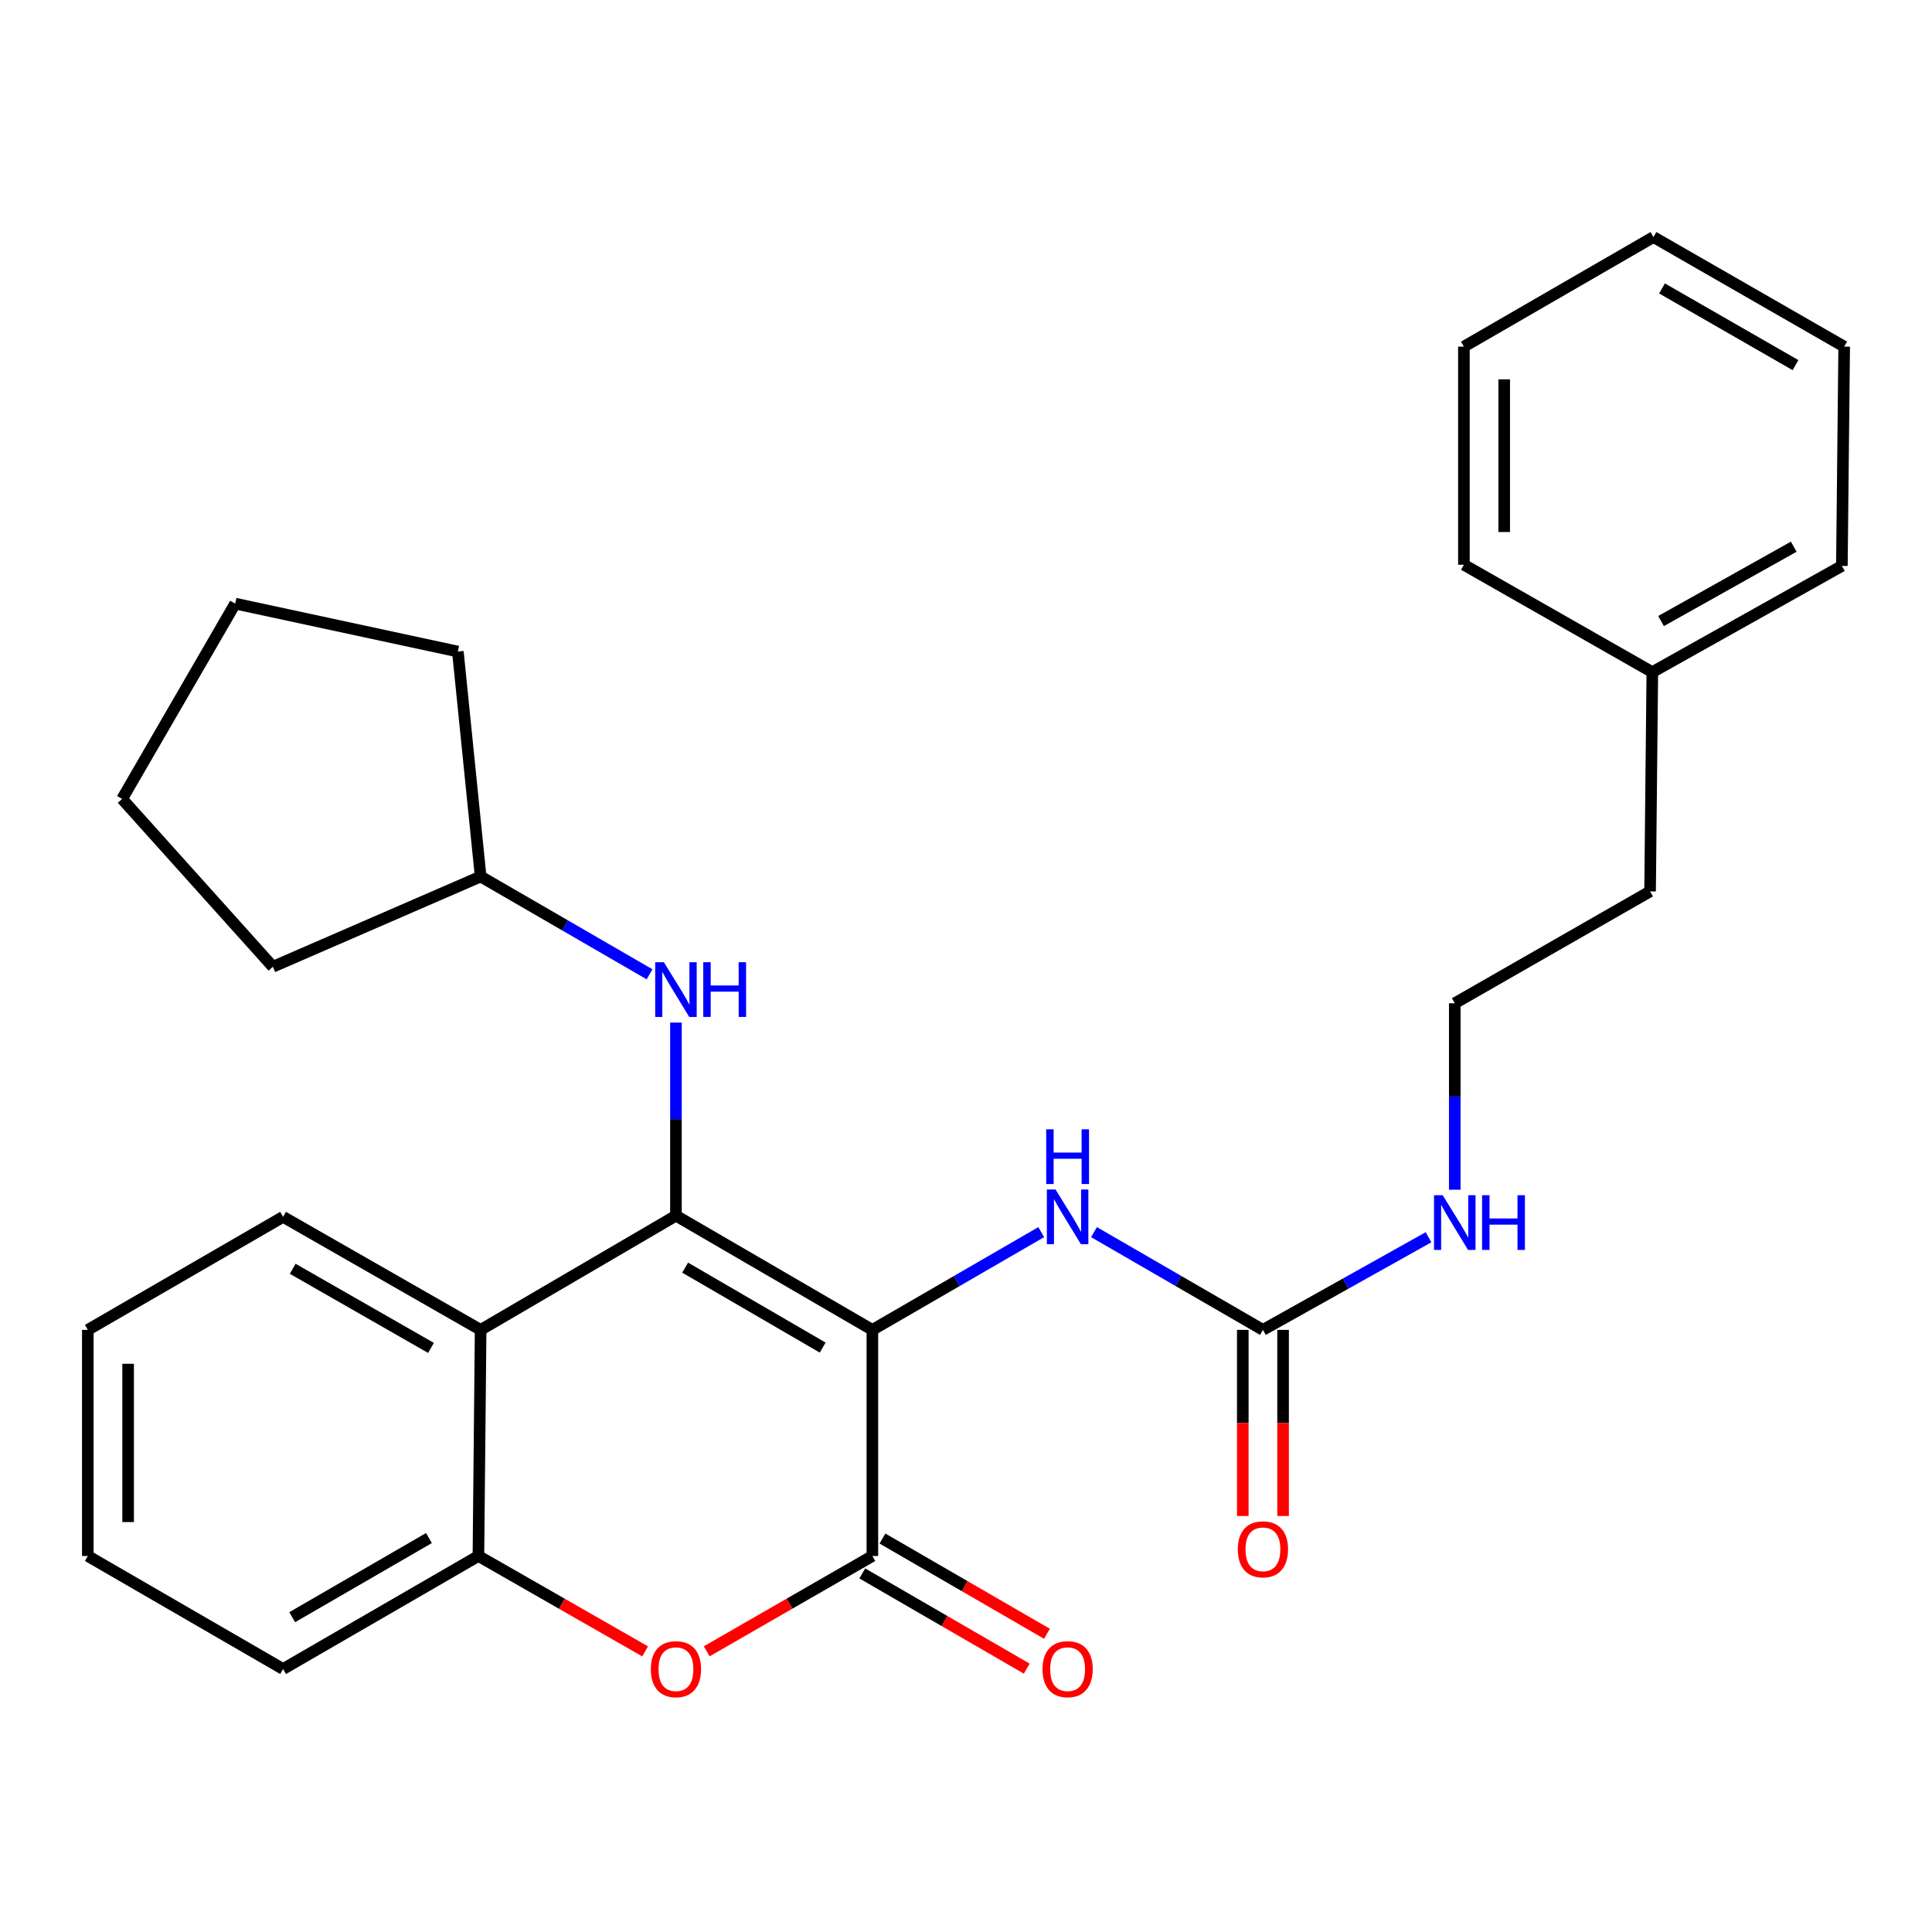 <?xml version='1.0' encoding='iso-8859-1'?>
<svg version='1.1' baseProfile='full'
              xmlns='http://www.w3.org/2000/svg'
                      xmlns:rdkit='http://www.rdkit.org/xml'
                      xmlns:xlink='http://www.w3.org/1999/xlink'
                  xml:space='preserve'
width='1000px' height='1000px' viewBox='0 0 1000 1000'>
<!-- END OF HEADER -->
<rect style='opacity:1.0;fill:#FFFFFF;stroke:none' width='1000' height='1000' x='0' y='0'> </rect>
<path class='bond-0' d='M 451.54,688.349 L 349.868,629.228' style='fill:none;fill-rule:evenodd;stroke:#000000;stroke-width:6px;stroke-linecap:butt;stroke-linejoin:miter;stroke-opacity:1' />
<path class='bond-0' d='M 425.804,697.512 L 354.633,656.128' style='fill:none;fill-rule:evenodd;stroke:#000000;stroke-width:6px;stroke-linecap:butt;stroke-linejoin:miter;stroke-opacity:1' />
<path class='bond-1' d='M 451.54,688.349 L 451.54,805.375' style='fill:none;fill-rule:evenodd;stroke:#000000;stroke-width:6px;stroke-linecap:butt;stroke-linejoin:miter;stroke-opacity:1' />
<path class='bond-4' d='M 451.54,688.349 L 495.239,663.05' style='fill:none;fill-rule:evenodd;stroke:#000000;stroke-width:6px;stroke-linecap:butt;stroke-linejoin:miter;stroke-opacity:1' />
<path class='bond-4' d='M 495.239,663.05 L 538.938,637.75' style='fill:none;fill-rule:evenodd;stroke:#0000FF;stroke-width:6px;stroke-linecap:butt;stroke-linejoin:miter;stroke-opacity:1' />
<path class='bond-2' d='M 349.868,629.228 L 248.775,688.349' style='fill:none;fill-rule:evenodd;stroke:#000000;stroke-width:6px;stroke-linecap:butt;stroke-linejoin:miter;stroke-opacity:1' />
<path class='bond-7' d='M 349.868,629.228 L 349.868,579.258' style='fill:none;fill-rule:evenodd;stroke:#000000;stroke-width:6px;stroke-linecap:butt;stroke-linejoin:miter;stroke-opacity:1' />
<path class='bond-7' d='M 349.868,579.258 L 349.868,529.288' style='fill:none;fill-rule:evenodd;stroke:#0000FF;stroke-width:6px;stroke-linecap:butt;stroke-linejoin:miter;stroke-opacity:1' />
<path class='bond-3' d='M 451.54,805.375 L 408.67,830.045' style='fill:none;fill-rule:evenodd;stroke:#000000;stroke-width:6px;stroke-linecap:butt;stroke-linejoin:miter;stroke-opacity:1' />
<path class='bond-3' d='M 408.67,830.045 L 365.8,854.714' style='fill:none;fill-rule:evenodd;stroke:#FF0000;stroke-width:6px;stroke-linecap:butt;stroke-linejoin:miter;stroke-opacity:1' />
<path class='bond-8' d='M 446.314,814.401 L 488.883,839.046' style='fill:none;fill-rule:evenodd;stroke:#000000;stroke-width:6px;stroke-linecap:butt;stroke-linejoin:miter;stroke-opacity:1' />
<path class='bond-8' d='M 488.883,839.046 L 531.453,863.691' style='fill:none;fill-rule:evenodd;stroke:#FF0000;stroke-width:6px;stroke-linecap:butt;stroke-linejoin:miter;stroke-opacity:1' />
<path class='bond-8' d='M 456.765,796.35 L 499.334,820.995' style='fill:none;fill-rule:evenodd;stroke:#000000;stroke-width:6px;stroke-linecap:butt;stroke-linejoin:miter;stroke-opacity:1' />
<path class='bond-8' d='M 499.334,820.995 L 541.903,845.64' style='fill:none;fill-rule:evenodd;stroke:#FF0000;stroke-width:6px;stroke-linecap:butt;stroke-linejoin:miter;stroke-opacity:1' />
<path class='bond-12' d='M 248.775,688.349 L 146.524,629.842' style='fill:none;fill-rule:evenodd;stroke:#000000;stroke-width:6px;stroke-linecap:butt;stroke-linejoin:miter;stroke-opacity:1' />
<path class='bond-12' d='M 223.079,697.677 L 151.503,656.722' style='fill:none;fill-rule:evenodd;stroke:#000000;stroke-width:6px;stroke-linecap:butt;stroke-linejoin:miter;stroke-opacity:1' />
<path class='bond-28' d='M 248.775,688.349 L 247.628,805.375' style='fill:none;fill-rule:evenodd;stroke:#000000;stroke-width:6px;stroke-linecap:butt;stroke-linejoin:miter;stroke-opacity:1' />
<path class='bond-5' d='M 333.923,854.758 L 290.775,830.066' style='fill:none;fill-rule:evenodd;stroke:#FF0000;stroke-width:6px;stroke-linecap:butt;stroke-linejoin:miter;stroke-opacity:1' />
<path class='bond-5' d='M 290.775,830.066 L 247.628,805.375' style='fill:none;fill-rule:evenodd;stroke:#000000;stroke-width:6px;stroke-linecap:butt;stroke-linejoin:miter;stroke-opacity:1' />
<path class='bond-6' d='M 566.257,637.748 L 609.974,663.049' style='fill:none;fill-rule:evenodd;stroke:#0000FF;stroke-width:6px;stroke-linecap:butt;stroke-linejoin:miter;stroke-opacity:1' />
<path class='bond-6' d='M 609.974,663.049 L 653.69,688.349' style='fill:none;fill-rule:evenodd;stroke:#000000;stroke-width:6px;stroke-linecap:butt;stroke-linejoin:miter;stroke-opacity:1' />
<path class='bond-14' d='M 247.628,805.375 L 146.524,863.882' style='fill:none;fill-rule:evenodd;stroke:#000000;stroke-width:6px;stroke-linecap:butt;stroke-linejoin:miter;stroke-opacity:1' />
<path class='bond-14' d='M 222.015,796.098 L 151.242,837.053' style='fill:none;fill-rule:evenodd;stroke:#000000;stroke-width:6px;stroke-linecap:butt;stroke-linejoin:miter;stroke-opacity:1' />
<path class='bond-9' d='M 643.261,688.349 L 643.261,736.516' style='fill:none;fill-rule:evenodd;stroke:#000000;stroke-width:6px;stroke-linecap:butt;stroke-linejoin:miter;stroke-opacity:1' />
<path class='bond-9' d='M 643.261,736.516 L 643.261,784.684' style='fill:none;fill-rule:evenodd;stroke:#FF0000;stroke-width:6px;stroke-linecap:butt;stroke-linejoin:miter;stroke-opacity:1' />
<path class='bond-9' d='M 664.119,688.349 L 664.119,736.516' style='fill:none;fill-rule:evenodd;stroke:#000000;stroke-width:6px;stroke-linecap:butt;stroke-linejoin:miter;stroke-opacity:1' />
<path class='bond-9' d='M 664.119,736.516 L 664.119,784.684' style='fill:none;fill-rule:evenodd;stroke:#FF0000;stroke-width:6px;stroke-linecap:butt;stroke-linejoin:miter;stroke-opacity:1' />
<path class='bond-10' d='M 653.69,688.349 L 696.546,664.373' style='fill:none;fill-rule:evenodd;stroke:#000000;stroke-width:6px;stroke-linecap:butt;stroke-linejoin:miter;stroke-opacity:1' />
<path class='bond-10' d='M 696.546,664.373 L 739.402,640.397' style='fill:none;fill-rule:evenodd;stroke:#0000FF;stroke-width:6px;stroke-linecap:butt;stroke-linejoin:miter;stroke-opacity:1' />
<path class='bond-11' d='M 336.207,504.295 L 292.491,478.989' style='fill:none;fill-rule:evenodd;stroke:#0000FF;stroke-width:6px;stroke-linecap:butt;stroke-linejoin:miter;stroke-opacity:1' />
<path class='bond-11' d='M 292.491,478.989 L 248.775,453.684' style='fill:none;fill-rule:evenodd;stroke:#000000;stroke-width:6px;stroke-linecap:butt;stroke-linejoin:miter;stroke-opacity:1' />
<path class='bond-13' d='M 752.986,615.8 L 752.986,567.547' style='fill:none;fill-rule:evenodd;stroke:#0000FF;stroke-width:6px;stroke-linecap:butt;stroke-linejoin:miter;stroke-opacity:1' />
<path class='bond-13' d='M 752.986,567.547 L 752.986,519.294' style='fill:none;fill-rule:evenodd;stroke:#000000;stroke-width:6px;stroke-linecap:butt;stroke-linejoin:miter;stroke-opacity:1' />
<path class='bond-19' d='M 248.775,453.684 L 236.979,337.237' style='fill:none;fill-rule:evenodd;stroke:#000000;stroke-width:6px;stroke-linecap:butt;stroke-linejoin:miter;stroke-opacity:1' />
<path class='bond-20' d='M 248.775,453.684 L 141.24,500.394' style='fill:none;fill-rule:evenodd;stroke:#000000;stroke-width:6px;stroke-linecap:butt;stroke-linejoin:miter;stroke-opacity:1' />
<path class='bond-21' d='M 146.524,629.842 L 45.455,688.349' style='fill:none;fill-rule:evenodd;stroke:#000000;stroke-width:6px;stroke-linecap:butt;stroke-linejoin:miter;stroke-opacity:1' />
<path class='bond-16' d='M 752.986,519.294 L 854.079,461.39' style='fill:none;fill-rule:evenodd;stroke:#000000;stroke-width:6px;stroke-linecap:butt;stroke-linejoin:miter;stroke-opacity:1' />
<path class='bond-22' d='M 146.524,863.882 L 45.455,805.375' style='fill:none;fill-rule:evenodd;stroke:#000000;stroke-width:6px;stroke-linecap:butt;stroke-linejoin:miter;stroke-opacity:1' />
<path class='bond-15' d='M 855.237,347.898 L 854.079,461.39' style='fill:none;fill-rule:evenodd;stroke:#000000;stroke-width:6px;stroke-linecap:butt;stroke-linejoin:miter;stroke-opacity:1' />
<path class='bond-17' d='M 855.237,347.898 L 953.352,292.914' style='fill:none;fill-rule:evenodd;stroke:#000000;stroke-width:6px;stroke-linecap:butt;stroke-linejoin:miter;stroke-opacity:1' />
<path class='bond-17' d='M 859.758,321.455 L 928.438,282.966' style='fill:none;fill-rule:evenodd;stroke:#000000;stroke-width:6px;stroke-linecap:butt;stroke-linejoin:miter;stroke-opacity:1' />
<path class='bond-18' d='M 855.237,347.898 L 757.714,292.311' style='fill:none;fill-rule:evenodd;stroke:#000000;stroke-width:6px;stroke-linecap:butt;stroke-linejoin:miter;stroke-opacity:1' />
<path class='bond-24' d='M 953.352,292.914 L 954.545,179.411' style='fill:none;fill-rule:evenodd;stroke:#000000;stroke-width:6px;stroke-linecap:butt;stroke-linejoin:miter;stroke-opacity:1' />
<path class='bond-23' d='M 757.714,292.311 L 757.714,179.411' style='fill:none;fill-rule:evenodd;stroke:#000000;stroke-width:6px;stroke-linecap:butt;stroke-linejoin:miter;stroke-opacity:1' />
<path class='bond-23' d='M 778.572,275.376 L 778.572,196.346' style='fill:none;fill-rule:evenodd;stroke:#000000;stroke-width:6px;stroke-linecap:butt;stroke-linejoin:miter;stroke-opacity:1' />
<path class='bond-26' d='M 236.979,337.237 L 121.737,312.428' style='fill:none;fill-rule:evenodd;stroke:#000000;stroke-width:6px;stroke-linecap:butt;stroke-linejoin:miter;stroke-opacity:1' />
<path class='bond-25' d='M 141.24,500.394 L 63.207,413.52' style='fill:none;fill-rule:evenodd;stroke:#000000;stroke-width:6px;stroke-linecap:butt;stroke-linejoin:miter;stroke-opacity:1' />
<path class='bond-29' d='M 45.455,688.349 L 45.455,805.375' style='fill:none;fill-rule:evenodd;stroke:#000000;stroke-width:6px;stroke-linecap:butt;stroke-linejoin:miter;stroke-opacity:1' />
<path class='bond-29' d='M 66.313,705.903 L 66.313,787.821' style='fill:none;fill-rule:evenodd;stroke:#000000;stroke-width:6px;stroke-linecap:butt;stroke-linejoin:miter;stroke-opacity:1' />
<path class='bond-27' d='M 757.714,179.411 L 855.828,122.7' style='fill:none;fill-rule:evenodd;stroke:#000000;stroke-width:6px;stroke-linecap:butt;stroke-linejoin:miter;stroke-opacity:1' />
<path class='bond-31' d='M 954.545,179.411 L 855.828,122.7' style='fill:none;fill-rule:evenodd;stroke:#000000;stroke-width:6px;stroke-linecap:butt;stroke-linejoin:miter;stroke-opacity:1' />
<path class='bond-31' d='M 929.348,188.99 L 860.246,149.292' style='fill:none;fill-rule:evenodd;stroke:#000000;stroke-width:6px;stroke-linecap:butt;stroke-linejoin:miter;stroke-opacity:1' />
<path class='bond-30' d='M 63.207,413.52 L 121.737,312.428' style='fill:none;fill-rule:evenodd;stroke:#000000;stroke-width:6px;stroke-linecap:butt;stroke-linejoin:miter;stroke-opacity:1' />
<path  class='atom-4' d='M 336.868 863.962
Q 336.868 857.162, 340.228 853.362
Q 343.588 849.562, 349.868 849.562
Q 356.148 849.562, 359.508 853.362
Q 362.868 857.162, 362.868 863.962
Q 362.868 870.842, 359.468 874.762
Q 356.068 878.642, 349.868 878.642
Q 343.628 878.642, 340.228 874.762
Q 336.868 870.882, 336.868 863.962
M 349.868 875.442
Q 354.188 875.442, 356.508 872.562
Q 358.868 869.642, 358.868 863.962
Q 358.868 858.402, 356.508 855.602
Q 354.188 852.762, 349.868 852.762
Q 345.548 852.762, 343.188 855.562
Q 340.868 858.362, 340.868 863.962
Q 340.868 869.682, 343.188 872.562
Q 345.548 875.442, 349.868 875.442
' fill='#FF0000'/>
<path  class='atom-5' d='M 546.337 615.682
L 555.617 630.682
Q 556.537 632.162, 558.017 634.842
Q 559.497 637.522, 559.577 637.682
L 559.577 615.682
L 563.337 615.682
L 563.337 644.002
L 559.457 644.002
L 549.497 627.602
Q 548.337 625.682, 547.097 623.482
Q 545.897 621.282, 545.537 620.602
L 545.537 644.002
L 541.857 644.002
L 541.857 615.682
L 546.337 615.682
' fill='#0000FF'/>
<path  class='atom-5' d='M 541.517 584.53
L 545.357 584.53
L 545.357 596.57
L 559.837 596.57
L 559.837 584.53
L 563.677 584.53
L 563.677 612.85
L 559.837 612.85
L 559.837 599.77
L 545.357 599.77
L 545.357 612.85
L 541.517 612.85
L 541.517 584.53
' fill='#0000FF'/>
<path  class='atom-8' d='M 343.608 498.042
L 352.888 513.042
Q 353.808 514.522, 355.288 517.202
Q 356.768 519.882, 356.848 520.042
L 356.848 498.042
L 360.608 498.042
L 360.608 526.362
L 356.728 526.362
L 346.768 509.962
Q 345.608 508.042, 344.368 505.842
Q 343.168 503.642, 342.808 502.962
L 342.808 526.362
L 339.128 526.362
L 339.128 498.042
L 343.608 498.042
' fill='#0000FF'/>
<path  class='atom-8' d='M 364.008 498.042
L 367.848 498.042
L 367.848 510.082
L 382.328 510.082
L 382.328 498.042
L 386.168 498.042
L 386.168 526.362
L 382.328 526.362
L 382.328 513.282
L 367.848 513.282
L 367.848 526.362
L 364.008 526.362
L 364.008 498.042
' fill='#0000FF'/>
<path  class='atom-9' d='M 539.597 863.962
Q 539.597 857.162, 542.957 853.362
Q 546.317 849.562, 552.597 849.562
Q 558.877 849.562, 562.237 853.362
Q 565.597 857.162, 565.597 863.962
Q 565.597 870.842, 562.197 874.762
Q 558.797 878.642, 552.597 878.642
Q 546.357 878.642, 542.957 874.762
Q 539.597 870.882, 539.597 863.962
M 552.597 875.442
Q 556.917 875.442, 559.237 872.562
Q 561.597 869.642, 561.597 863.962
Q 561.597 858.402, 559.237 855.602
Q 556.917 852.762, 552.597 852.762
Q 548.277 852.762, 545.917 855.562
Q 543.597 858.362, 543.597 863.962
Q 543.597 869.682, 545.917 872.562
Q 548.277 875.442, 552.597 875.442
' fill='#FF0000'/>
<path  class='atom-10' d='M 640.69 801.921
Q 640.69 795.121, 644.05 791.321
Q 647.41 787.521, 653.69 787.521
Q 659.97 787.521, 663.33 791.321
Q 666.69 795.121, 666.69 801.921
Q 666.69 808.801, 663.29 812.721
Q 659.89 816.601, 653.69 816.601
Q 647.45 816.601, 644.05 812.721
Q 640.69 808.841, 640.69 801.921
M 653.69 813.401
Q 658.01 813.401, 660.33 810.521
Q 662.69 807.601, 662.69 801.921
Q 662.69 796.361, 660.33 793.561
Q 658.01 790.721, 653.69 790.721
Q 649.37 790.721, 647.01 793.521
Q 644.69 796.321, 644.69 801.921
Q 644.69 807.641, 647.01 810.521
Q 649.37 813.401, 653.69 813.401
' fill='#FF0000'/>
<path  class='atom-11' d='M 746.726 618.637
L 756.006 633.637
Q 756.926 635.117, 758.406 637.797
Q 759.886 640.477, 759.966 640.637
L 759.966 618.637
L 763.726 618.637
L 763.726 646.957
L 759.846 646.957
L 749.886 630.557
Q 748.726 628.637, 747.486 626.437
Q 746.286 624.237, 745.926 623.557
L 745.926 646.957
L 742.246 646.957
L 742.246 618.637
L 746.726 618.637
' fill='#0000FF'/>
<path  class='atom-11' d='M 767.126 618.637
L 770.966 618.637
L 770.966 630.677
L 785.446 630.677
L 785.446 618.637
L 789.286 618.637
L 789.286 646.957
L 785.446 646.957
L 785.446 633.877
L 770.966 633.877
L 770.966 646.957
L 767.126 646.957
L 767.126 618.637
' fill='#0000FF'/>
</svg>
